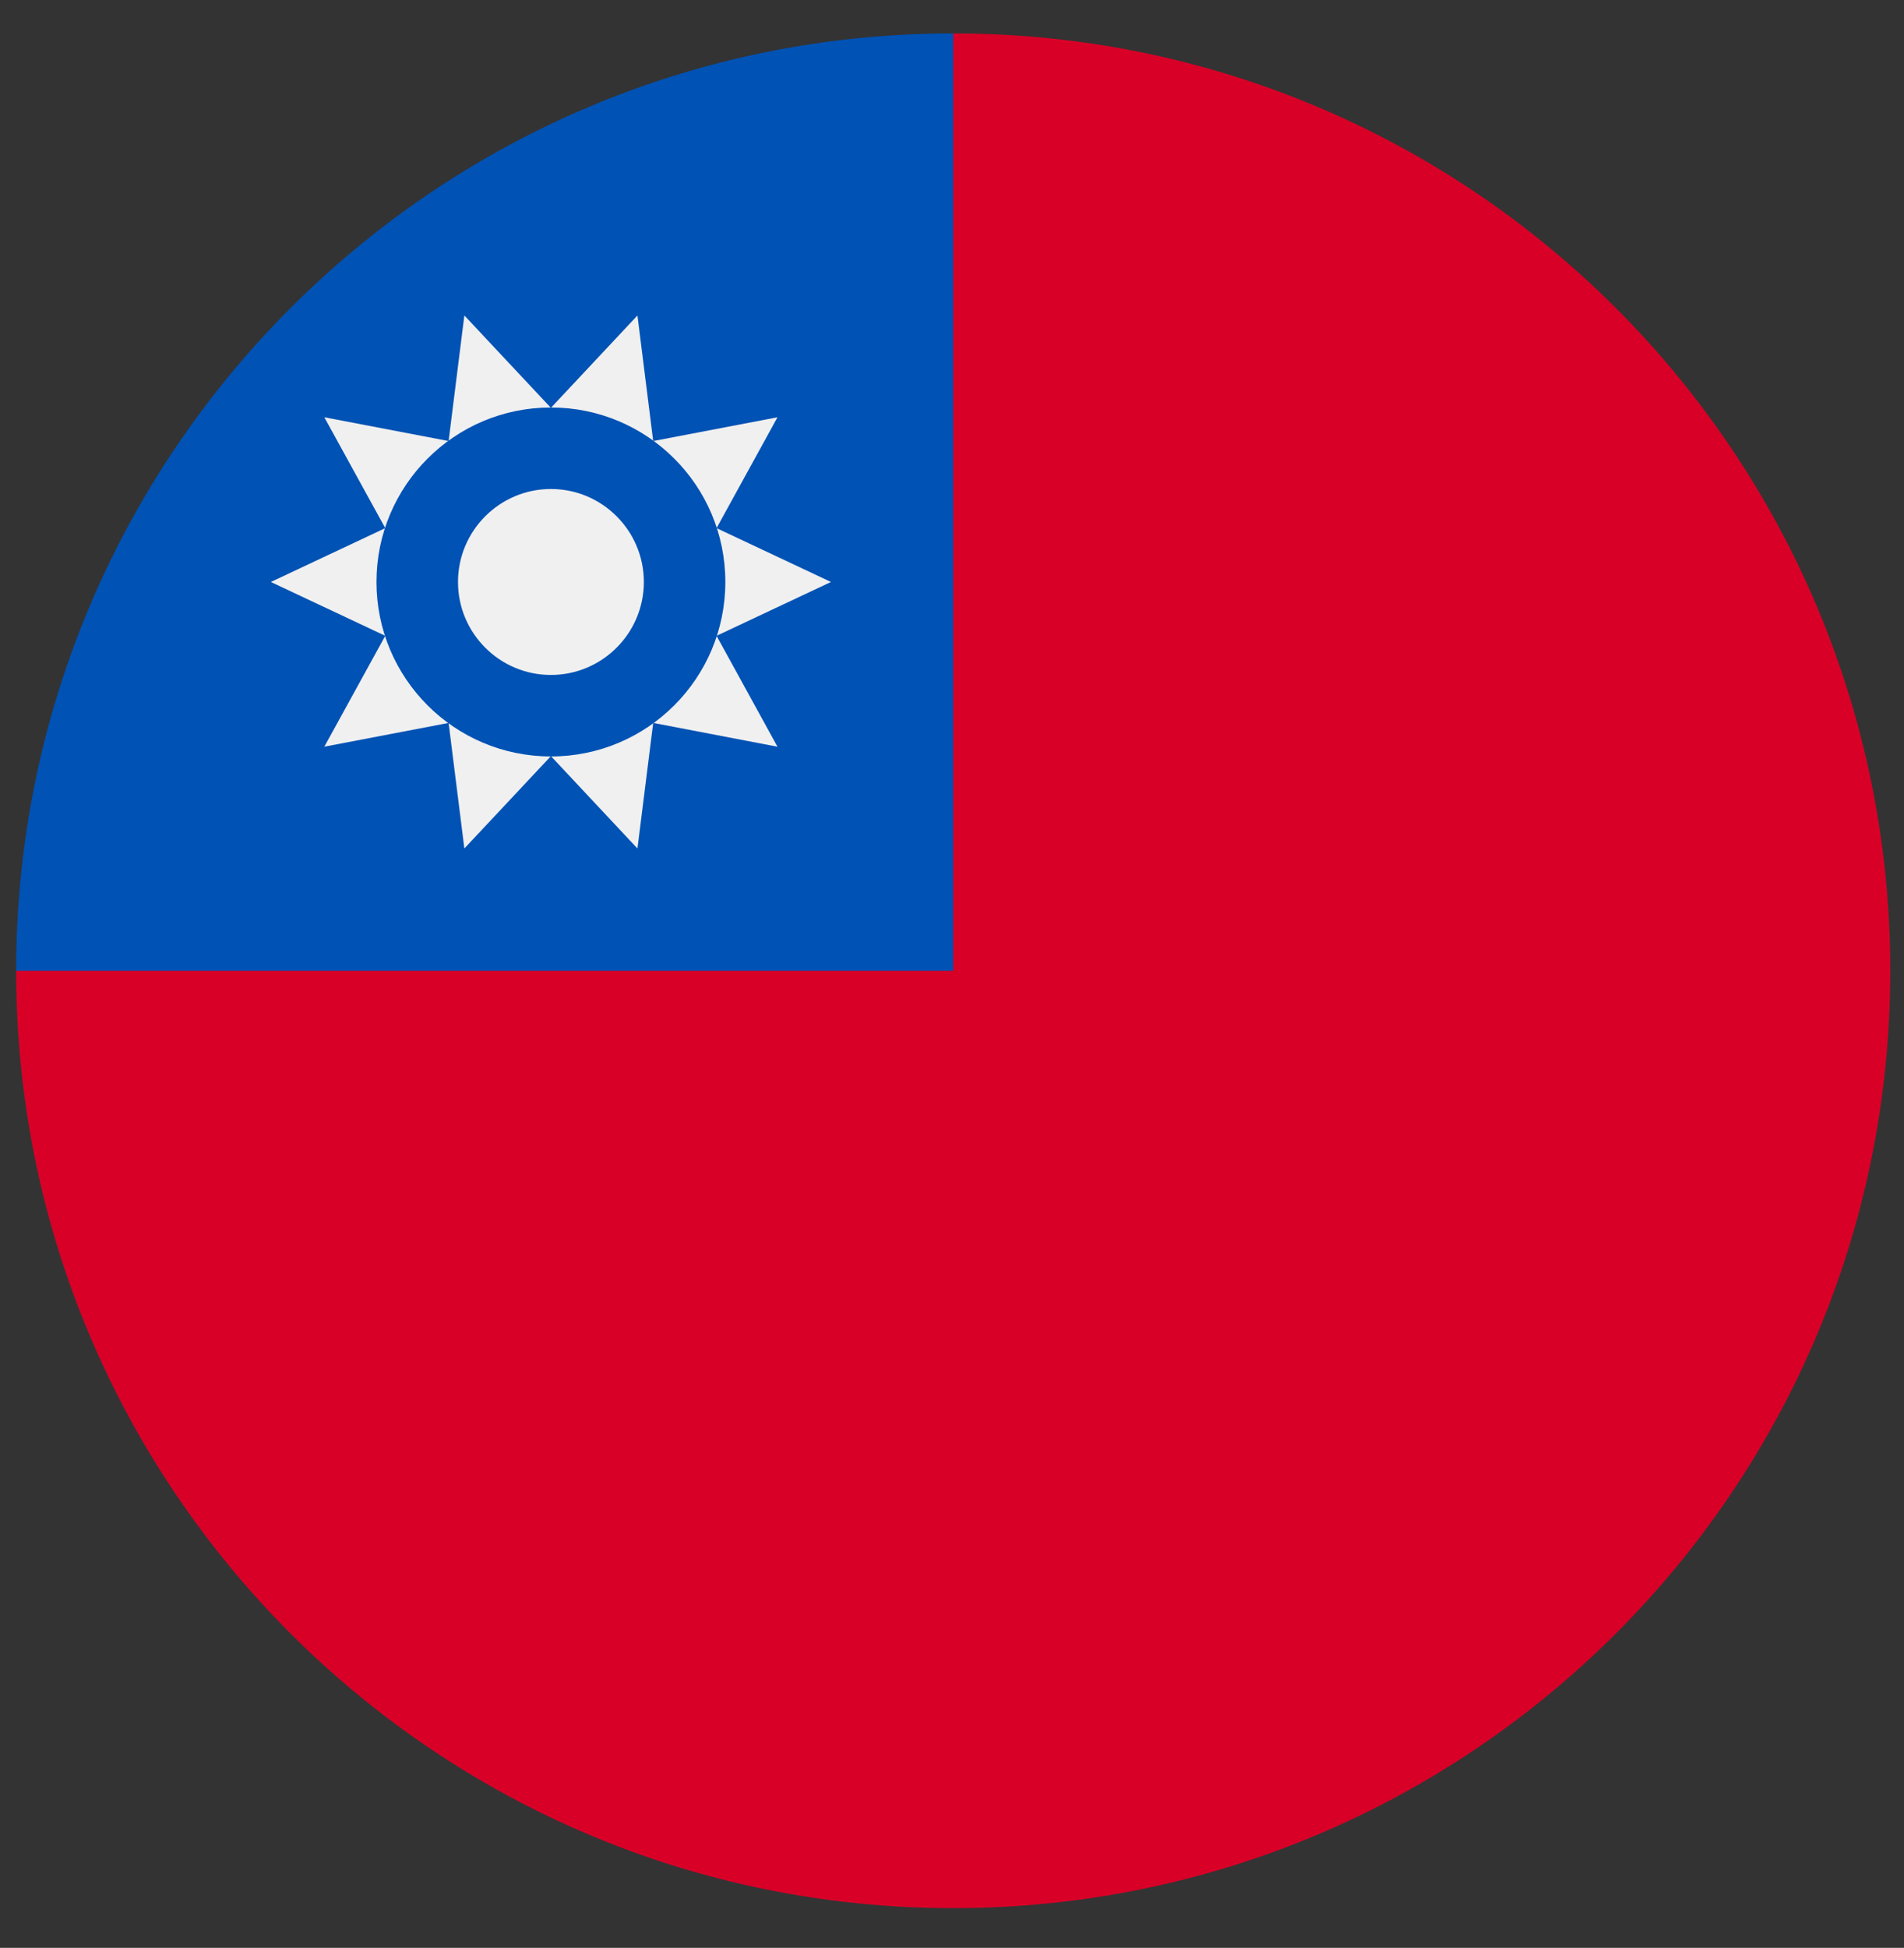 <?xml version="1.0" encoding="UTF-8"?>
<svg xmlns="http://www.w3.org/2000/svg" width="44" height="45" viewBox="0 0 44 45" fill="none">
  <rect x="0" y="0" width="44" height="45" fill="#333333" stroke="none"/>
  <g clip-path="url(#clip0_895_8866)">
    <path d="M43.683 22.427C43.683 34.387 33.988 44.082 22.028 44.082C10.068 44.082 0.373 34.387 0.373 22.427C7.811 14.989 14.119 8.681 22.028 0.772C33.988 0.772 43.683 10.467 43.683 22.427Z" fill="#D80027"></path>
    <path d="M22.028 22.427C22.028 10.467 22.028 9.057 22.028 0.772C10.068 0.772 0.373 10.467 0.373 22.427H22.028Z" fill="#0052B4"></path>
    <path d="M19.203 13.445L16.559 14.689L17.967 17.251L15.095 16.701L14.731 19.602L12.731 17.468L10.731 19.602L10.367 16.701L7.495 17.25L8.903 14.689L6.259 13.445L8.903 12.201L7.495 9.64L10.367 10.189L10.731 7.288L12.731 9.422L14.731 7.288L15.095 10.189L17.967 9.64L16.559 12.201L19.203 13.445Z" fill="#F0F0F0"></path>
    <path d="M12.731 17.476C14.958 17.476 16.762 15.671 16.762 13.445C16.762 11.218 14.958 9.414 12.731 9.414C10.505 9.414 8.7 11.218 8.7 13.445C8.7 15.671 10.505 17.476 12.731 17.476Z" fill="#0052B4"></path>
    <path d="M12.731 15.593C11.547 15.593 10.584 14.63 10.584 13.445C10.584 12.261 11.547 11.297 12.731 11.297C13.916 11.297 14.879 12.261 14.879 13.445C14.879 14.63 13.915 15.593 12.731 15.593Z" fill="#F0F0F0"></path>
  </g>
  <defs>
    <clipPath id="clip0_895_8866">
      <rect width="43.31" height="43.31" fill="white" transform="translate(0.373 0.772)"></rect>
    </clipPath>
  </defs>
</svg>
